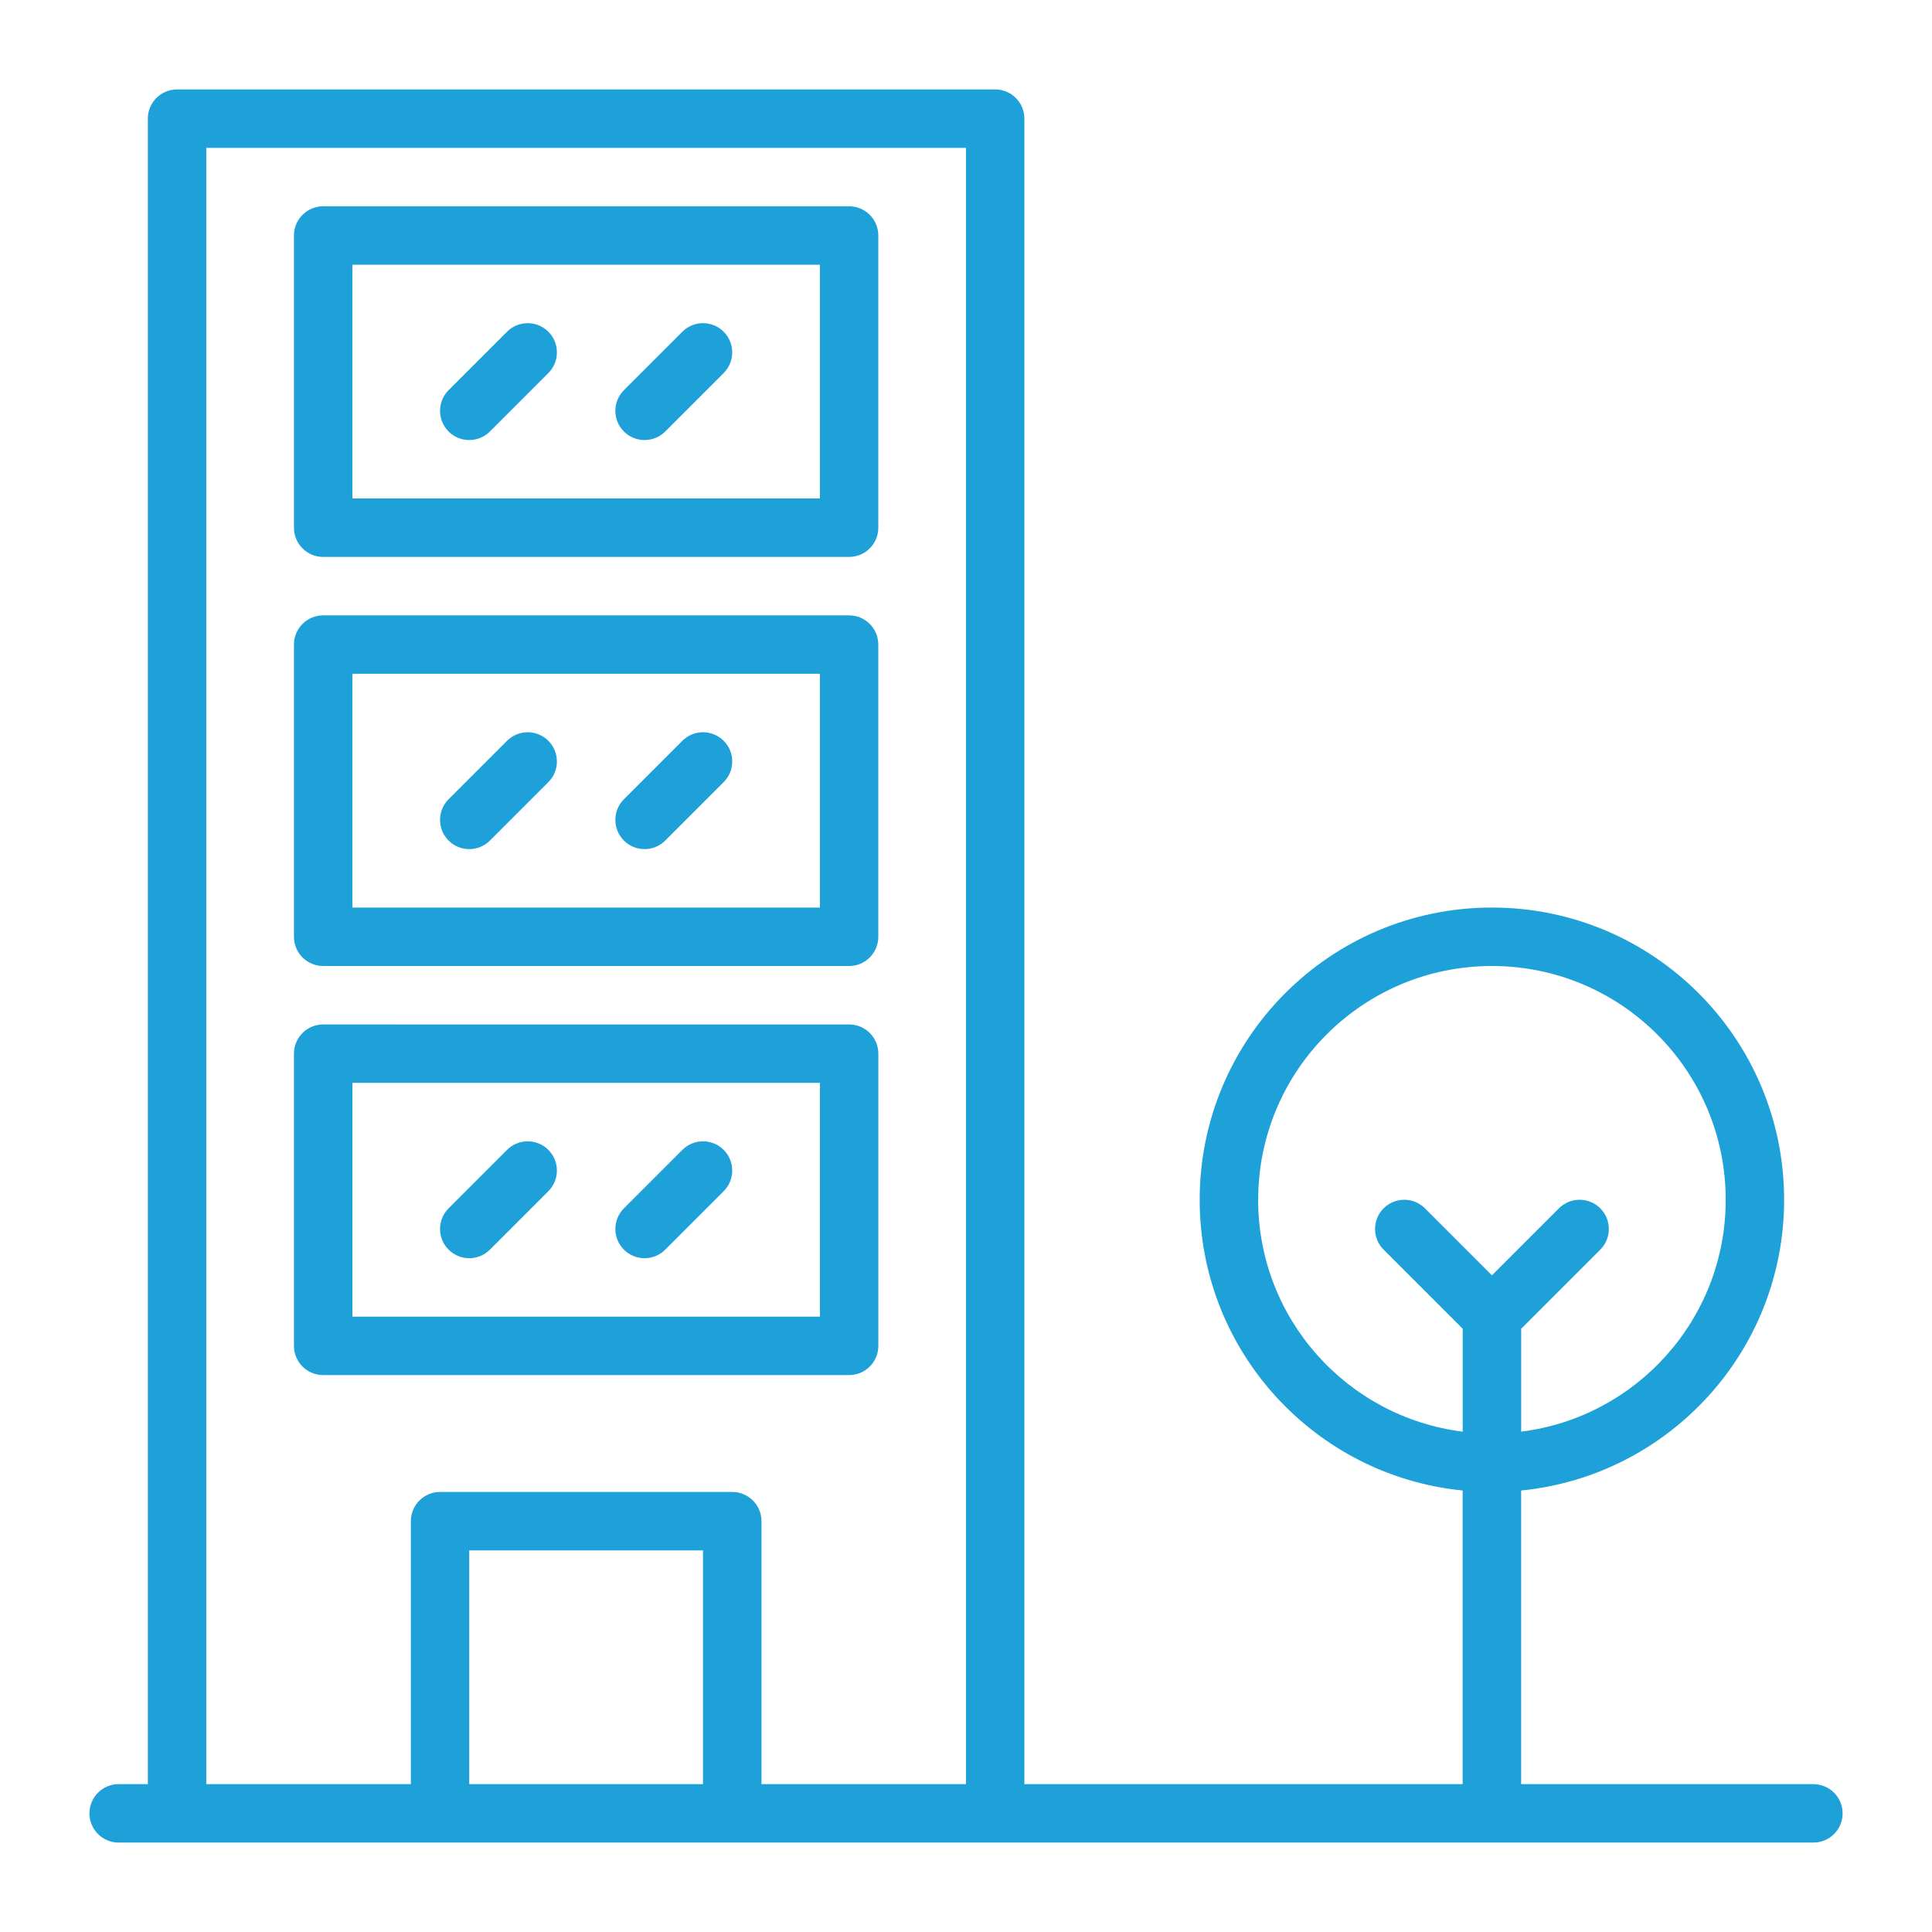 <?xml version="1.0" encoding="UTF-8"?>
<svg id="Layer_1" data-name="Layer 1" xmlns="http://www.w3.org/2000/svg" viewBox="0 0 512 512">
  <defs>
    <style>
      .cls-1 {
        fill: #1da1d8;
      }
    </style>
  </defs>
  <path class="cls-1" d="m480.56,472.82h-77.44v-77.82c39.13-3.88,69.69-36.89,69.69-77.05,0-42.77-34.67-77.44-77.44-77.44s-77.44,34.67-77.44,77.44c0,40.16,30.56,73.16,69.69,77.05v77.82h-116.15V31.44c0-4.28-3.47-7.74-7.74-7.74H46.92c-4.28,0-7.74,3.47-7.74,7.74v441.38h-7.74c-4.28,0-7.74,3.47-7.74,7.74s3.47,7.74,7.74,7.74h449.13c4.28,0,7.74-3.47,7.74-7.74s-3.47-7.74-7.74-7.74Zm-147.13-154.87c0-34.22,27.73-61.95,61.95-61.95s61.95,27.73,61.95,61.95c0,31.59-23.65,57.64-54.2,61.45v-27.27l20.96-20.96c3.02-3.02,3.02-7.93,0-10.95-3.02-3.02-7.93-3.02-10.95,0l-17.76,17.76-17.76-17.76c-3.02-3.02-7.93-3.02-10.95,0s-3.02,7.93,0,10.95l20.96,20.96v27.27c-30.56-3.81-54.21-29.86-54.21-61.45Zm-147.13,154.87h-61.95v-61.95h61.95v61.95ZM54.67,39.18h201.33v433.64h-54.2v-69.69c0-4.28-3.47-7.74-7.74-7.74h-77.44c-4.28,0-7.74,3.47-7.74,7.74v69.69h-54.21V39.18Z"/>
  <path class="cls-1" d="m85.64,256h139.38c4.28,0,7.74-3.47,7.74-7.74v-77.44c0-4.28-3.47-7.74-7.74-7.74H85.64c-4.28,0-7.74,3.47-7.74,7.74v77.44c0,4.28,3.47,7.74,7.74,7.74Zm7.74-77.44h123.9v61.95h-123.9v-61.95Z"/>
  <path class="cls-1" d="m134.37,196.32l-15.49,15.49c-3.02,3.02-3.02,7.93,0,10.95,3.02,3.02,7.93,3.02,10.95,0l15.49-15.49c3.02-3.02,3.02-7.93,0-10.95-3.02-3.02-7.93-3.02-10.95,0Z"/>
  <path class="cls-1" d="m180.83,196.32l-15.49,15.49c-3.02,3.02-3.02,7.93,0,10.95,3.02,3.02,7.93,3.02,10.95,0l15.49-15.49c3.02-3.02,3.02-7.93,0-10.95-3.02-3.02-7.93-3.02-10.95,0Z"/>
  <path class="cls-1" d="m85.64,147.59h139.38c4.28,0,7.74-3.47,7.74-7.74V62.41c0-4.28-3.47-7.74-7.74-7.74H85.64c-4.28,0-7.74,3.47-7.74,7.74v77.44c0,4.28,3.47,7.74,7.74,7.74Zm7.74-77.44h123.9v61.95h-123.9v-61.95Z"/>
  <path class="cls-1" d="m134.37,87.91l-15.49,15.49c-3.02,3.02-3.02,7.93,0,10.95,3.02,3.02,7.93,3.02,10.95,0l15.49-15.49c3.02-3.02,3.02-7.93,0-10.95s-7.93-3.02-10.95,0Z"/>
  <path class="cls-1" d="m180.83,87.91l-15.49,15.49c-3.02,3.02-3.02,7.93,0,10.95,3.02,3.02,7.93,3.02,10.95,0l15.49-15.49c3.02-3.02,3.02-7.93,0-10.95-3.02-3.02-7.93-3.02-10.95,0Z"/>
  <path class="cls-1" d="m225.03,364.41c4.28,0,7.74-3.47,7.74-7.74v-77.44c0-4.28-3.47-7.74-7.74-7.74H85.64c-4.28,0-7.74,3.47-7.74,7.74v77.44c0,4.28,3.47,7.74,7.74,7.74h139.38Zm-131.64-77.44h123.9v61.95h-123.9v-61.95Z"/>
  <path class="cls-1" d="m134.37,304.73l-15.49,15.49c-3.02,3.02-3.02,7.93,0,10.95,3.02,3.02,7.93,3.02,10.95,0l15.49-15.49c3.02-3.02,3.02-7.93,0-10.95s-7.93-3.02-10.95,0Z"/>
  <path class="cls-1" d="m180.83,304.73l-15.49,15.49c-3.02,3.02-3.02,7.93,0,10.95,3.02,3.02,7.93,3.02,10.95,0l15.49-15.49c3.02-3.02,3.02-7.93,0-10.95-3.02-3.02-7.93-3.02-10.95,0Z"/>
</svg>